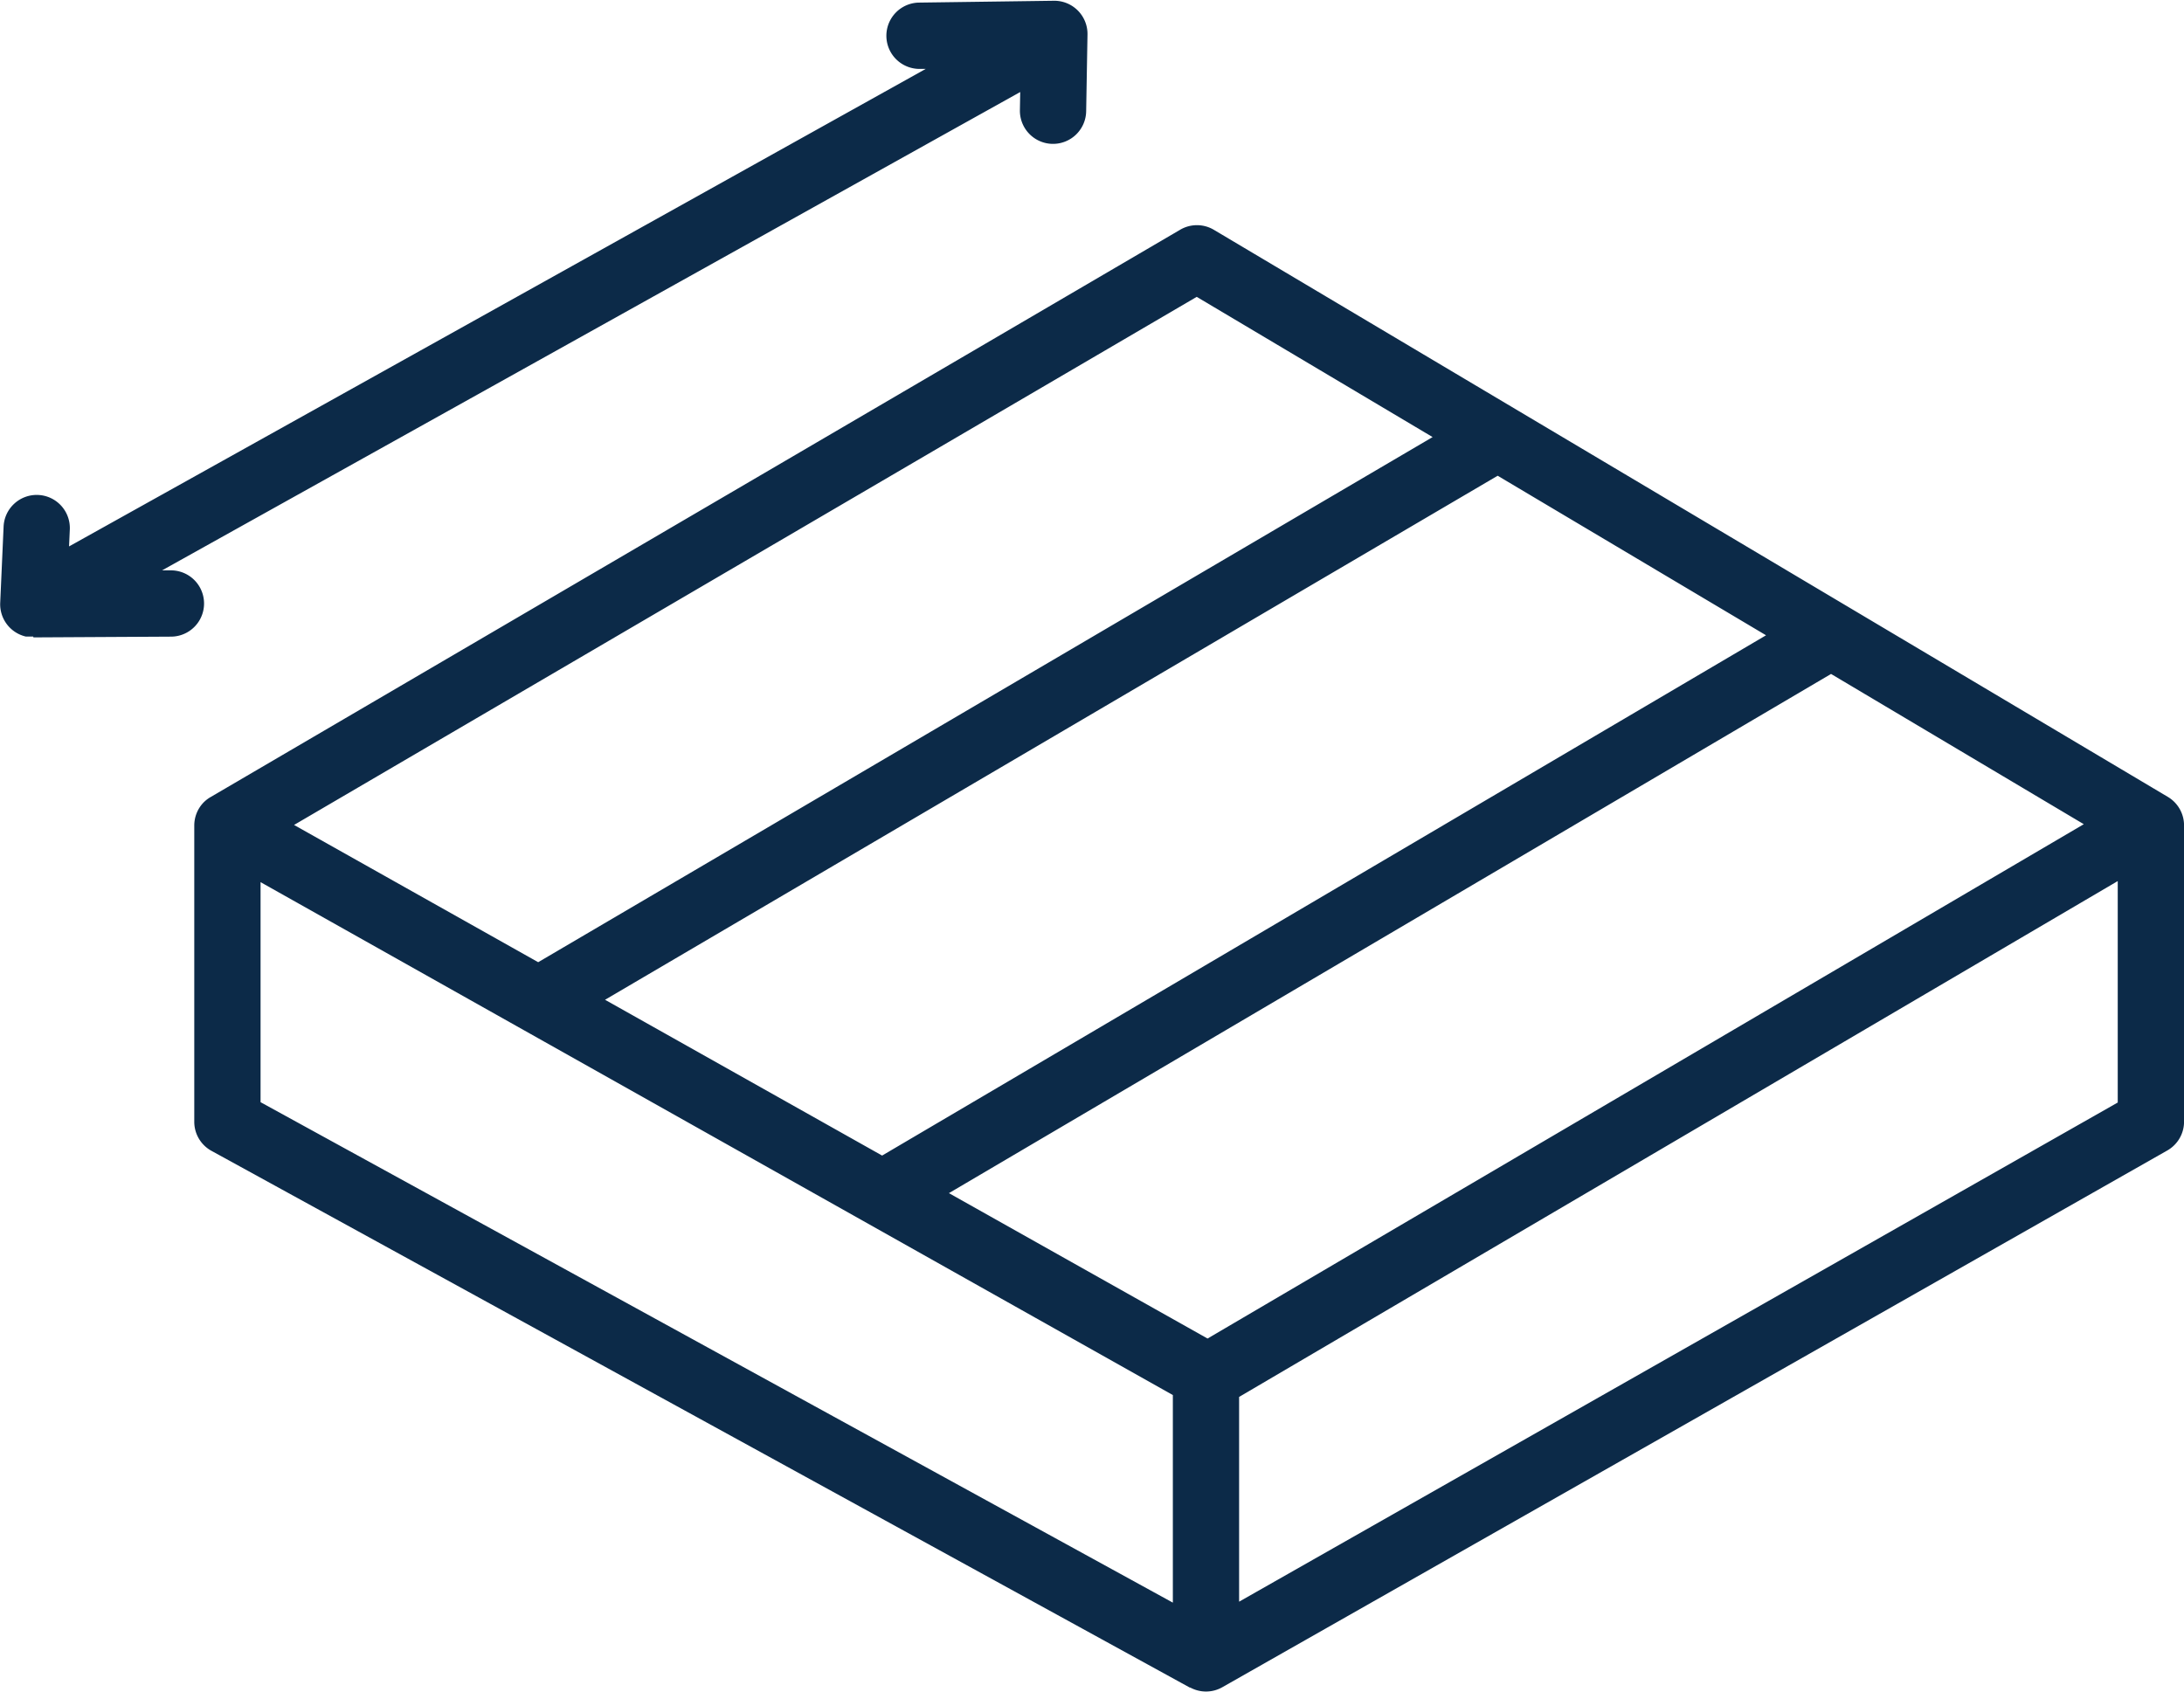 <svg xmlns="http://www.w3.org/2000/svg" width="83.82" height="64.936" viewBox="0 0 83.82 64.936"><path id="Icone" d="M946.381,1399.844l-37.556-20.606a1.272,1.272,0,0,1-.661-1.115V1366.75a1.274,1.274,0,0,1,.314-.837l0,0,.011-.013,0,0,.01-.011.005-.005.009-.01.006-.006.01-.01,0,0,.012-.012,0,0,.014-.013h0a1.28,1.28,0,0,1,.226-.169L946,1343.884a1.271,1.271,0,0,1,1.292,0l36.616,21.768a1.274,1.274,0,0,1,.622,1.093v11.373a1.273,1.273,0,0,1-.644,1.106l-36.264,20.6a1.269,1.269,0,0,1-1.239.01Zm-35.673-22.474,35.013,19.209v-7.968l-35.013-19.687Zm37.556,19.172,33.721-19.159v-8.5l-33.721,19.8Zm-1.211-10.1,33.629-19.742-9.7-5.767-33.855,19.928Zm-12.49-7.023,33.924-19.97-10.3-6.124-34.258,20.114Zm-13.2-7.422,34.327-20.156-9.053-5.382-34.644,20.27Zm-19.382-12.5h-.115l-.025,0h-.009l-.025,0-.012,0-.016,0-.012,0-.016,0-.021,0-.011,0-.022,0h0l-.029-.007h0a1.272,1.272,0,0,1-.952-1.288l.129-2.9a1.272,1.272,0,1,1,2.541.113l-.028.623,32.878-18.328-.245,0h-.017a1.273,1.273,0,0,1-.018-2.545l5.2-.071h.017a1.274,1.274,0,0,1,1.272,1.3l-.051,2.943a1.272,1.272,0,0,1-1.271,1.25h-.023a1.272,1.272,0,0,1-1.249-1.3l.012-.69-32.935,18.36.329,0h.007a1.272,1.272,0,0,1,.007,2.544l-5.279.029Z" transform="translate(-900.708 -1335.065)" fill="#0c2a48"></path></svg>